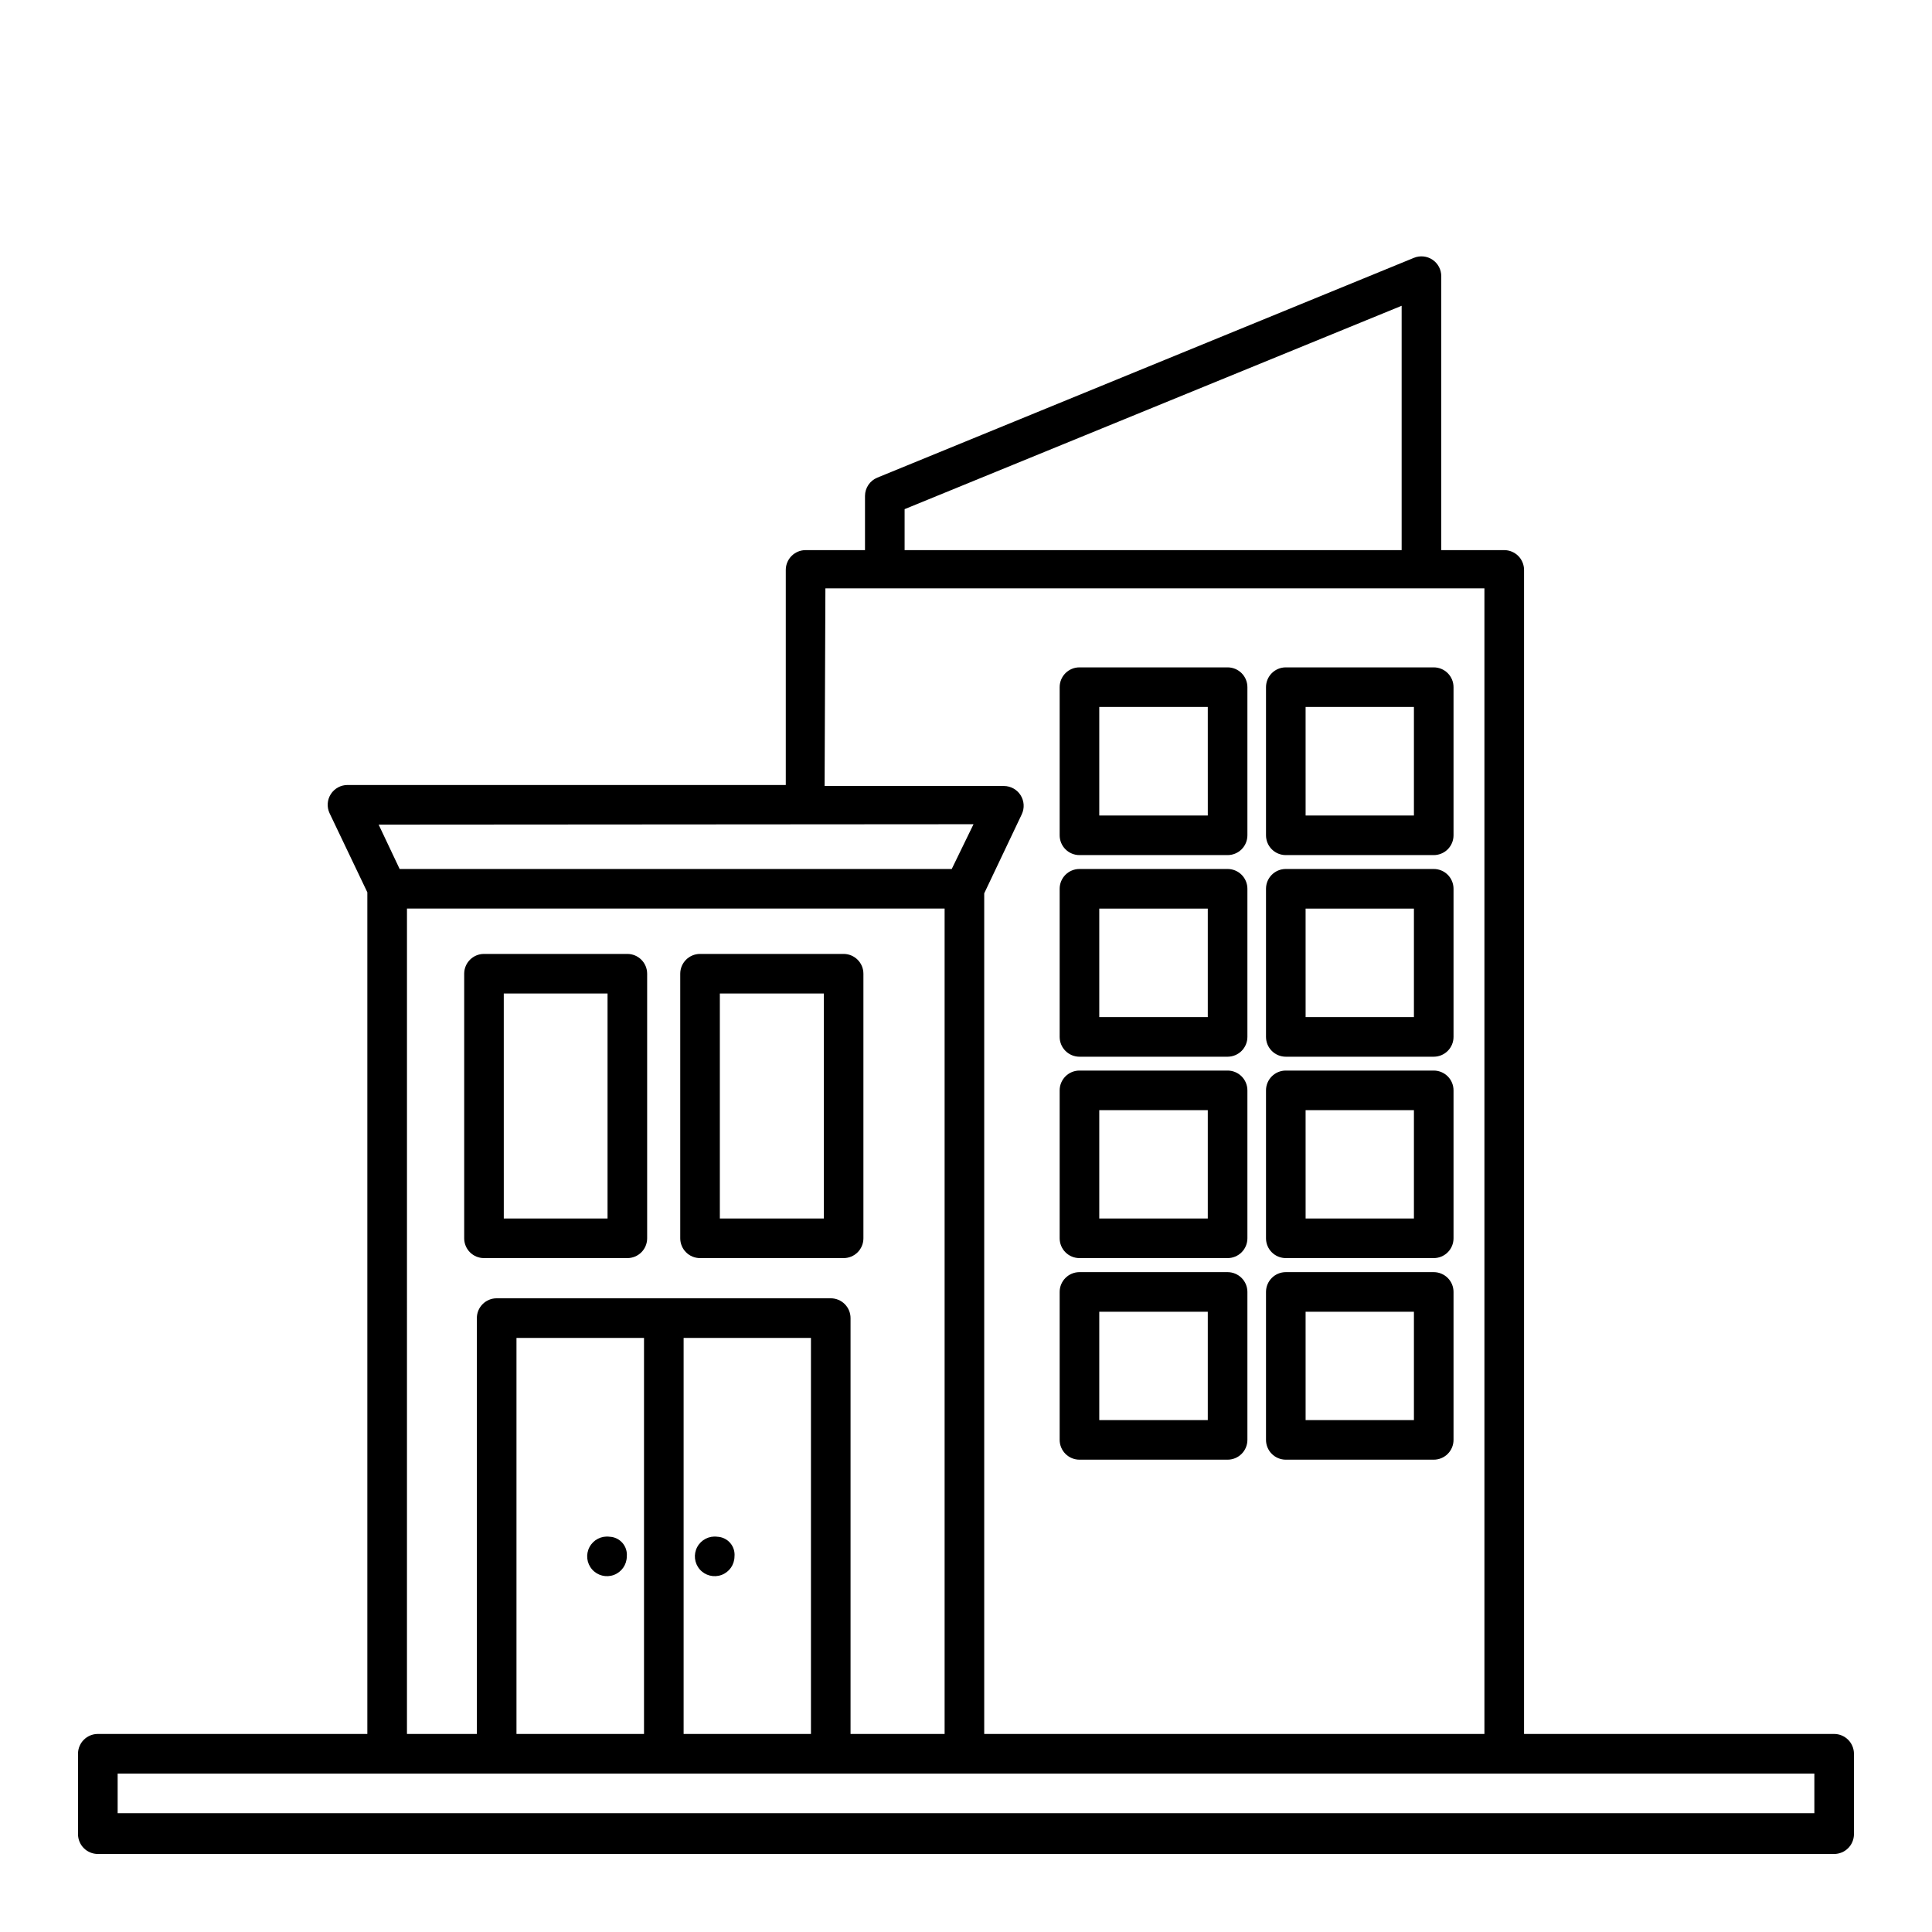 <?xml version="1.0" encoding="UTF-8"?>
<!-- Uploaded to: SVG Repo, www.svgrepo.com, Generator: SVG Repo Mixer Tools -->
<svg fill="#000000" width="800px" height="800px" version="1.1" viewBox="144 144 512 512" xmlns="http://www.w3.org/2000/svg">
 <g>
  <path d="m630.07 603.52h-82.184v-308.48c0-1.395-0.551-2.727-1.535-3.711-0.984-0.984-2.32-1.539-3.711-1.539h-16.691v-72.578c0.012-1.754-0.859-3.398-2.312-4.379-1.457-0.98-3.305-1.168-4.93-0.504l-142.22 58.254c-1.961 0.805-3.242 2.711-3.254 4.828v14.379h-15.746c-2.898 0-5.246 2.352-5.246 5.25v56.992h-116.14c-1.793-0.004-3.461 0.906-4.43 2.418-0.969 1.508-1.098 3.406-0.344 5.035l10.023 20.992v223.04h-71.426c-2.898 0-5.25 2.352-5.25 5.25v21.309-0.004c0 1.395 0.555 2.727 1.539 3.711s2.32 1.539 3.711 1.539h460.14c1.395 0 2.727-0.555 3.711-1.539s1.539-2.316 1.539-3.711v-21.305c0-1.395-0.555-2.727-1.539-3.711-0.984-0.984-2.316-1.539-3.711-1.539zm-246.34-324.59 131.72-53.895v64.758h-131.72zm-20.992 20.992h174.65v303.6h-132.56v-222.78l9.973-20.992h-0.004c0.75-1.617 0.625-3.508-0.328-5.012-0.957-1.508-2.609-2.426-4.394-2.441h-47.547zm39.254 62.504-5.773 11.863h-146.31l-5.562-11.754zm-150.14 22.355h142.48v218.74h-24.93v-110.21c0-1.391-0.551-2.727-1.535-3.711-0.984-0.984-2.32-1.539-3.711-1.539h-88.535c-2.898 0-5.25 2.352-5.25 5.25v110.21h-18.523zm29.02 218.74v-104.96h33.797v104.96zm44.293-104.96h33.746v104.96h-33.746zm299.66 125.95h-449.65v-10.496h449.65z"/>
  <path d="m334.08 551.25c-2.16-0.285-4.273 0.801-5.305 2.723s-0.766 4.281 0.664 5.926c1.434 1.645 3.731 2.234 5.777 1.477 2.047-0.754 3.41-2.695 3.43-4.875 0.133-1.312-0.285-2.617-1.148-3.613-0.863-0.992-2.102-1.586-3.418-1.637z"/>
  <path d="m305.54 551.25c-2.164-0.285-4.277 0.801-5.309 2.723s-0.766 4.281 0.668 5.926c1.43 1.645 3.731 2.234 5.777 1.477 2.043-0.754 3.41-2.695 3.43-4.875 0.129-1.312-0.285-2.617-1.152-3.613-0.863-0.992-2.098-1.586-3.414-1.637z"/>
  <path d="m272.26 477.41h37.996c1.391 0 2.727-0.551 3.711-1.535s1.535-2.32 1.535-3.711v-70.113c0-1.395-0.551-2.727-1.535-3.711-0.984-0.984-2.32-1.539-3.711-1.539h-37.996c-2.898 0-5.246 2.352-5.246 5.25v70.113c0 1.391 0.551 2.727 1.535 3.711s2.32 1.535 3.711 1.535zm5.246-70.113h27.5v59.617h-27.496z"/>
  <path d="m329.52 477.41h38.047c1.391 0 2.727-0.551 3.711-1.535s1.535-2.32 1.535-3.711v-70.113c0-1.395-0.551-2.727-1.535-3.711-0.984-0.984-2.32-1.539-3.711-1.539h-38.047c-2.898 0-5.25 2.352-5.25 5.25v70.113c0 1.391 0.555 2.727 1.539 3.711 0.98 0.984 2.316 1.535 3.711 1.535zm5.246-70.113h27.551v59.617h-27.551z"/>
  <path d="m430.07 370.61h39.254c1.391 0 2.727-0.551 3.711-1.535s1.539-2.32 1.539-3.711v-39.258c0-1.391-0.555-2.727-1.539-3.711s-2.32-1.535-3.711-1.535h-39.254c-2.898 0-5.25 2.348-5.25 5.246v39.258c0 1.391 0.555 2.727 1.539 3.711s2.32 1.535 3.711 1.535zm5.246-39.254h28.758l0.004 28.758h-28.762z"/>
  <path d="m484.75 370.61h39.203c1.391 0 2.727-0.551 3.711-1.535s1.535-2.32 1.535-3.711v-39.258c0-1.391-0.551-2.727-1.535-3.711s-2.32-1.535-3.711-1.535h-39.203c-2.898 0-5.246 2.348-5.246 5.246v39.258c0 1.391 0.551 2.727 1.535 3.711s2.32 1.535 3.711 1.535zm5.246-39.254h28.707v28.758h-28.703z"/>
  <path d="m430.07 424.04h39.254c1.391 0 2.727-0.555 3.711-1.539s1.539-2.316 1.539-3.711v-39.254c0-1.391-0.555-2.727-1.539-3.711-0.984-0.984-2.32-1.535-3.711-1.535h-39.254c-2.898 0-5.25 2.348-5.25 5.246v39.254c0 1.395 0.555 2.727 1.539 3.711s2.32 1.539 3.711 1.539zm5.246-39.254h28.758v28.758h-28.758z"/>
  <path d="m484.75 424.04h39.203c1.391 0 2.727-0.555 3.711-1.539s1.535-2.316 1.535-3.711v-39.254c0-1.391-0.551-2.727-1.535-3.711-0.984-0.984-2.32-1.535-3.711-1.535h-39.203c-2.898 0-5.246 2.348-5.246 5.246v39.254c0 1.395 0.551 2.727 1.535 3.711s2.32 1.539 3.711 1.539zm5.246-39.254h28.707v28.758h-28.703z"/>
  <path d="m430.07 477.41h39.254c1.391 0 2.727-0.551 3.711-1.535s1.539-2.32 1.539-3.711v-39.203c0-1.395-0.555-2.727-1.539-3.711s-2.32-1.539-3.711-1.539h-39.254c-2.898 0-5.25 2.352-5.25 5.25v39.203c0 1.391 0.555 2.727 1.539 3.711s2.32 1.535 3.711 1.535zm5.246-39.203h28.758v28.707h-28.758z"/>
  <path d="m484.75 477.41h39.203c1.391 0 2.727-0.551 3.711-1.535s1.535-2.32 1.535-3.711v-39.203c0-1.395-0.551-2.727-1.535-3.711s-2.32-1.539-3.711-1.539h-39.203c-2.898 0-5.246 2.352-5.246 5.25v39.203c0 1.391 0.551 2.727 1.535 3.711s2.32 1.535 3.711 1.535zm5.246-39.203h28.707v28.707h-28.703z"/>
  <path d="m430.07 530.83h39.254c1.391 0 2.727-0.555 3.711-1.539s1.539-2.316 1.539-3.711v-39.203c0-1.391-0.555-2.727-1.539-3.707-0.984-0.984-2.32-1.539-3.711-1.539h-39.254c-2.898 0-5.25 2.352-5.25 5.246v39.203c0 1.395 0.555 2.727 1.539 3.711s2.32 1.539 3.711 1.539zm5.246-39.203h28.758v28.707h-28.758z"/>
  <path d="m484.75 530.83h39.203c1.391 0 2.727-0.555 3.711-1.539s1.535-2.316 1.535-3.711v-39.203c0-1.391-0.551-2.727-1.535-3.707-0.984-0.984-2.32-1.539-3.711-1.539h-39.203c-2.898 0-5.246 2.352-5.246 5.246v39.203c0 1.395 0.551 2.727 1.535 3.711s2.32 1.539 3.711 1.539zm5.246-39.203h28.707v28.707h-28.703z"/>
 </g>
</svg>